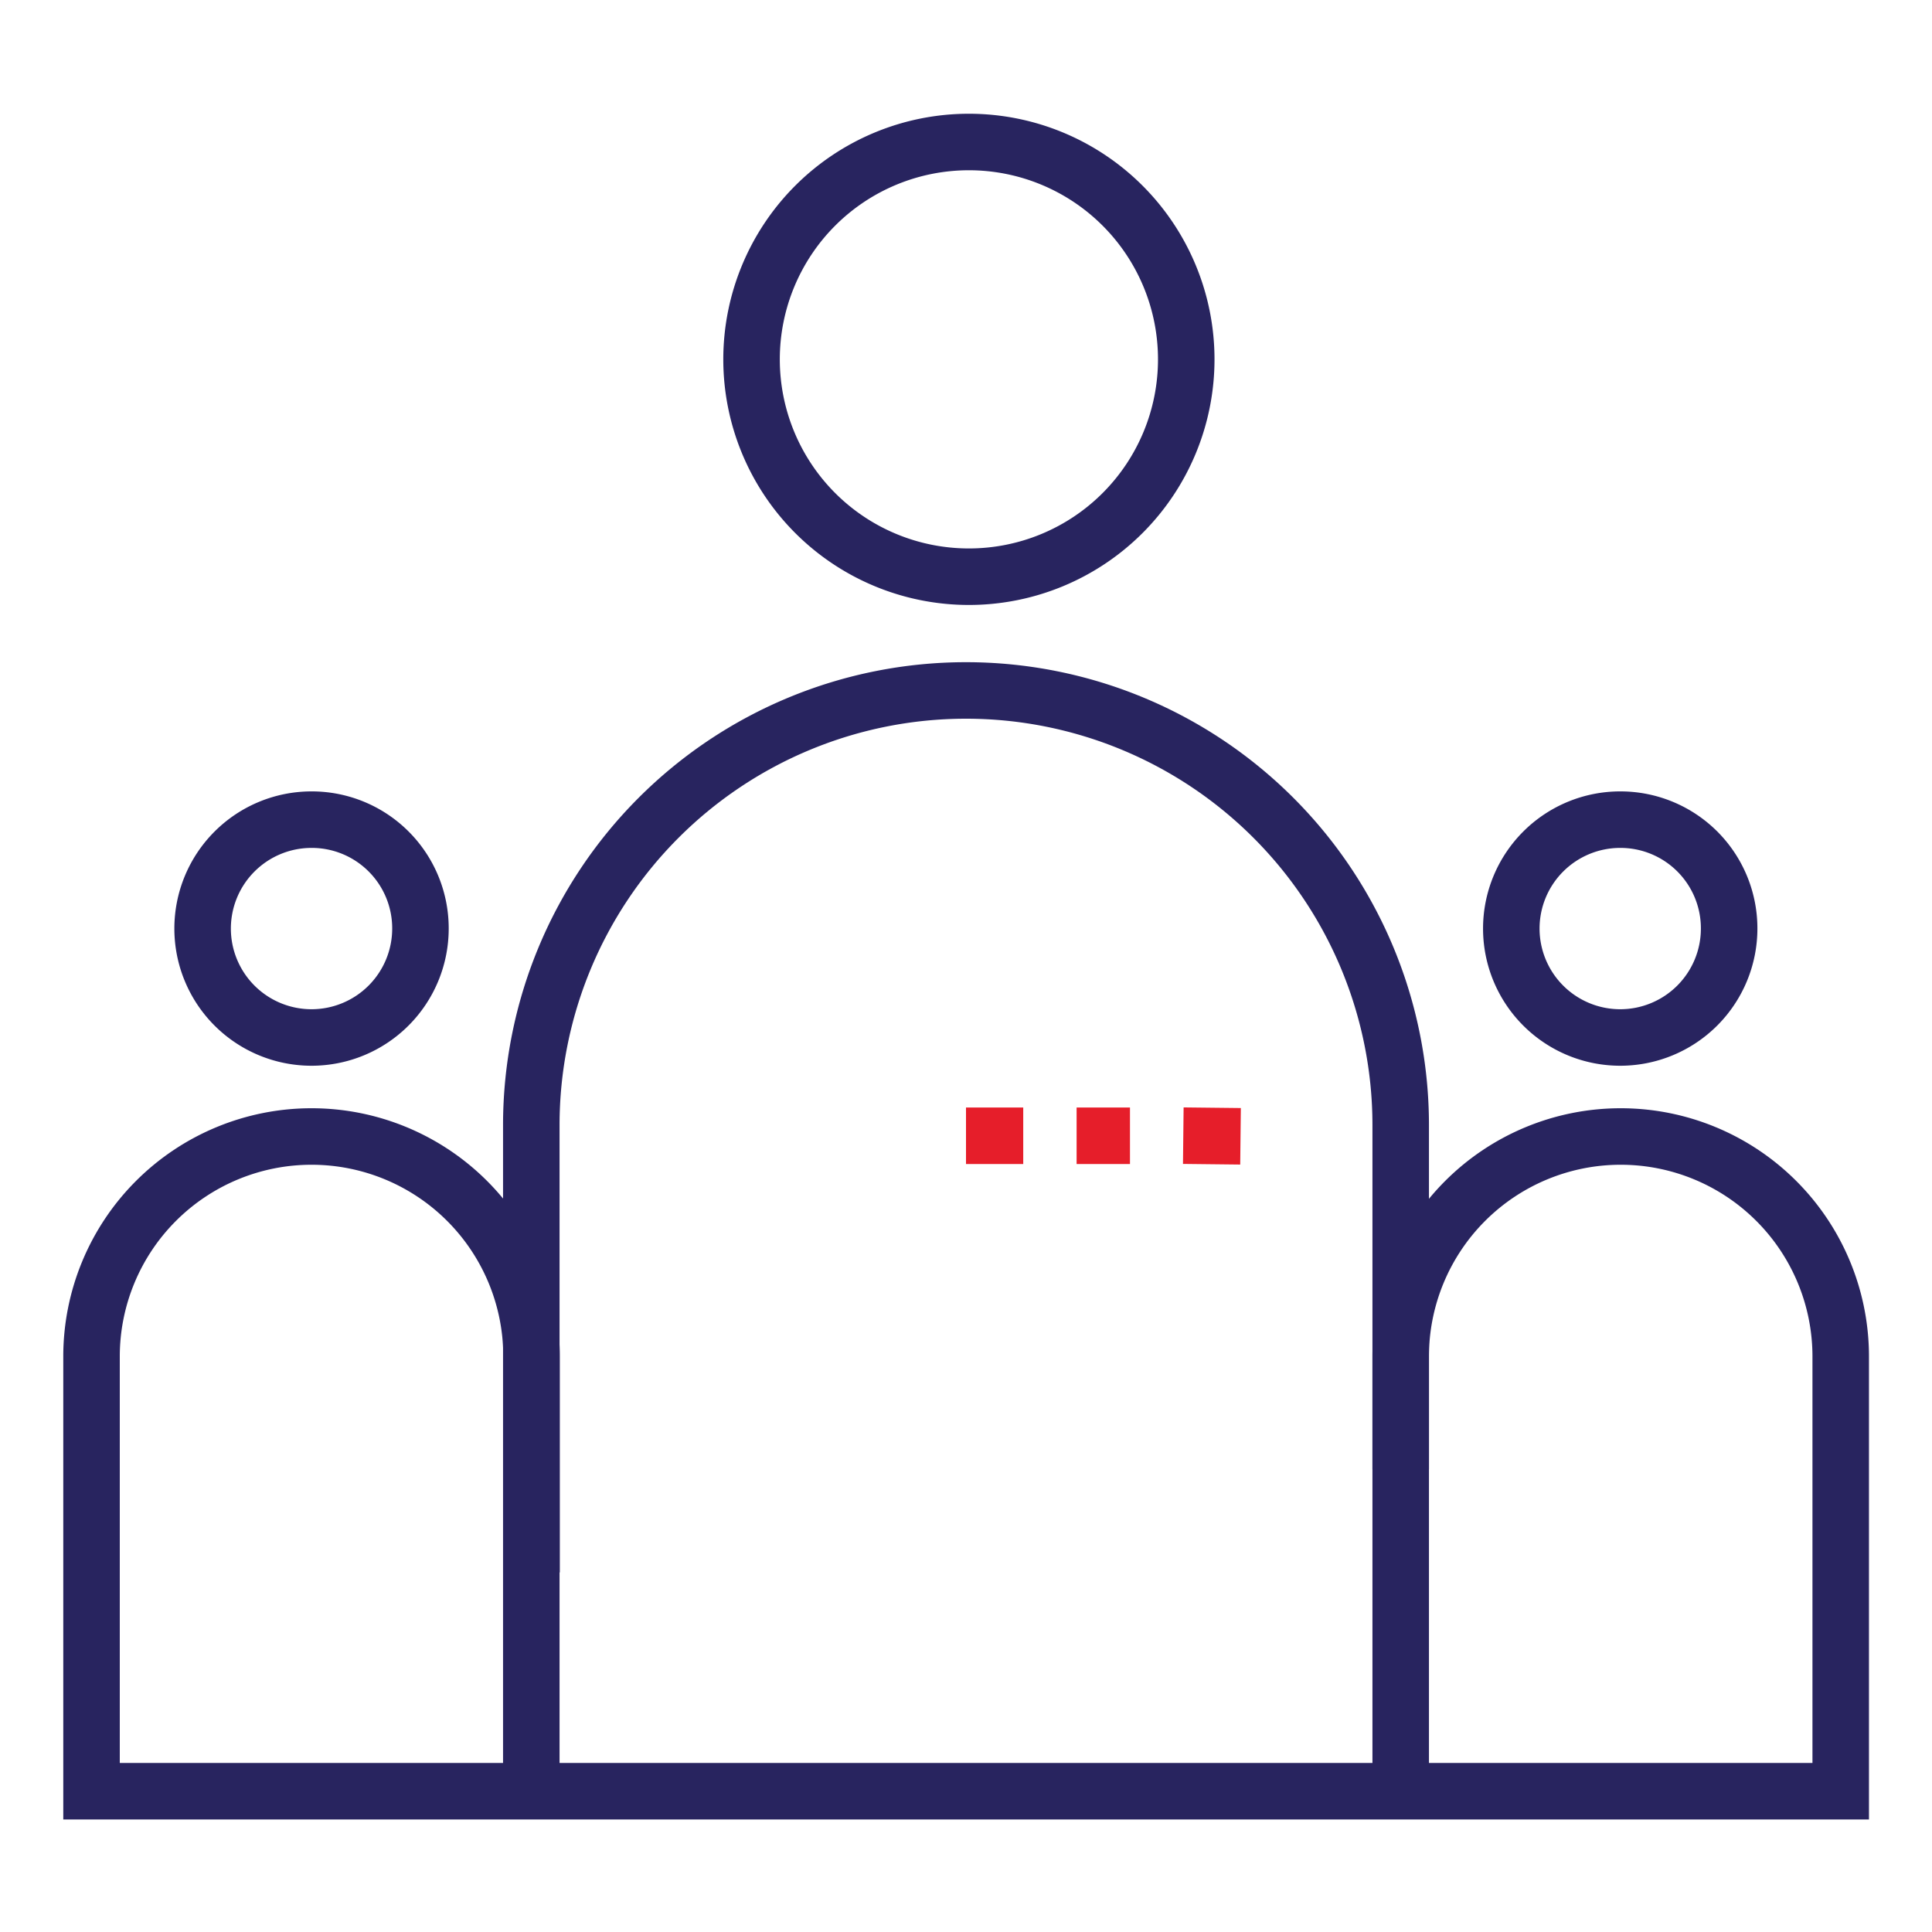 <svg xmlns="http://www.w3.org/2000/svg" viewBox="0 0 80 80"><defs><style>.cls-1{fill:none;stroke:#28245f;stroke-miterlimit:10;stroke-width:2.34px;}.cls-2{fill:#e61e2a;}</style></defs><g id="Layer_2" data-name="Layer 2"><path class="cls-1" d="M71.6,38.44a4.51,4.51,0,1,1-4.5-4.5A4.5,4.5,0,0,1,71.6,38.44Z"/><path class="cls-1" d="M17.41,38.44a4.51,4.51,0,1,1-4.51-4.5A4.5,4.5,0,0,1,17.41,38.44Z"/><path class="cls-1" d="M49.12,14.88a9,9,0,1,1-9-9A9,9,0,0,1,49.12,14.88Z"/><path class="cls-1" d="M58,74.14V46.59a18,18,0,1,0-36,0V74.14"/><path class="cls-1" d="M58,60.84V56.17a9.11,9.11,0,1,1,18.22,0v18H3.79v-18a9.11,9.11,0,1,1,18.22,0v8.94"/><rect class="cls-2" x="44.58" y="45.86" width="2.21" height="2.34"/><rect class="cls-2" x="40" y="45.86" width="2.37" height="2.34"/><rect class="cls-2" x="49.01" y="45.86" width="2.34" height="2.37" transform="translate(2.58 96.69) rotate(-89.36)"/></g></svg>